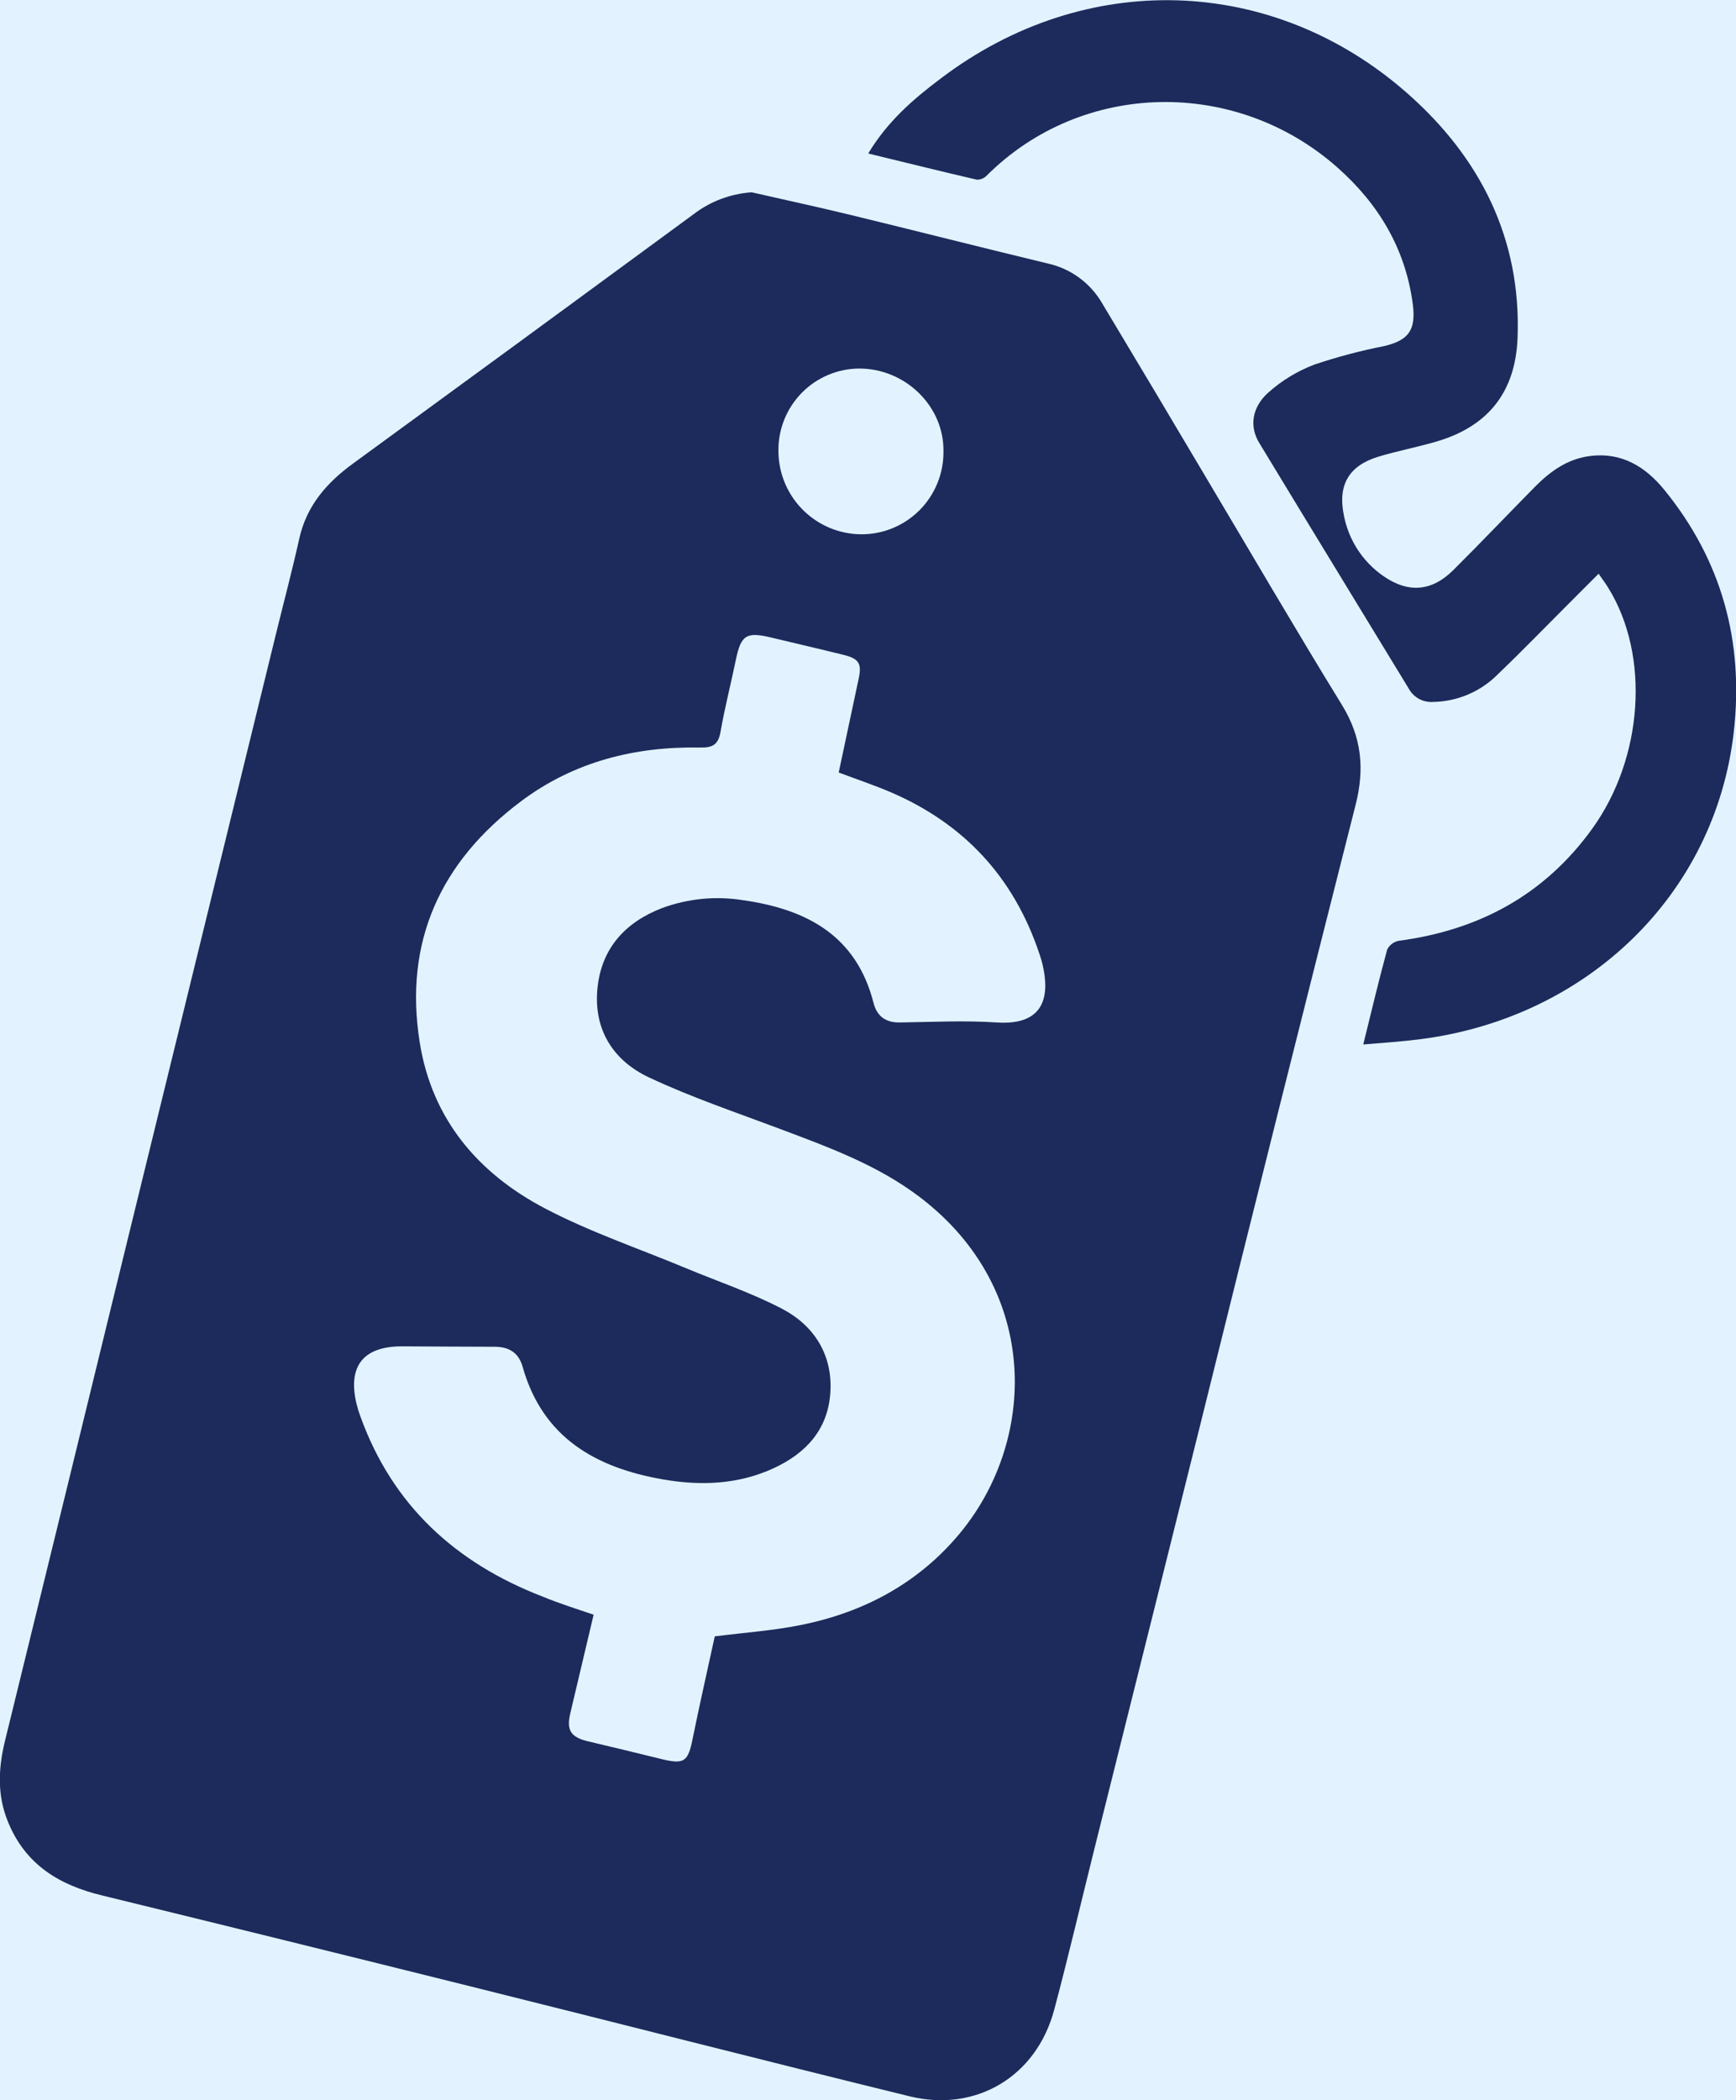 <svg width="129" height="156" viewBox="0 0 129 156" fill="none" xmlns="http://www.w3.org/2000/svg">
<rect x="0" y="0" width="129" height="156" fill="#808080" stroke="none"/>
<g clip-path="url(#clip0_3108_531)">
<rect width="129" height="156" fill="#E2F3FF"/>
<path d="M55.862 14.285C58.3 14.842 60.745 15.367 63.175 15.958C68.08 17.15 72.971 18.396 77.876 19.577C78.718 19.765 79.511 20.126 80.205 20.637C80.9 21.149 81.481 21.8 81.911 22.548C84.479 26.822 87.033 31.103 89.573 35.39C92.95 41.062 96.274 46.761 99.73 52.383C101.187 54.761 101.415 57.111 100.734 59.781C96.866 75.019 93.043 90.268 89.265 105.529C86.603 116.195 83.941 126.855 81.279 137.509C80.298 141.437 79.378 145.379 78.336 149.288C77.013 154.24 72.533 156.926 67.582 155.711C56.699 153.044 45.838 150.255 34.962 147.547C25.859 145.279 16.748 143.031 7.632 140.804C4.43 140.042 1.879 138.519 0.578 135.288C-0.232 133.288 -0.118 131.3 0.38 129.273C3.45 116.763 6.512 104.254 9.564 91.746C13.214 76.841 16.868 61.934 20.523 47.024C21.094 44.692 21.714 42.368 22.235 40.022C22.782 37.55 24.299 35.831 26.273 34.403C34.705 28.255 43.123 22.093 51.527 15.92C52.779 14.958 54.288 14.389 55.862 14.285ZM44.112 119.94C43.511 122.477 42.937 124.892 42.374 127.277C42.081 128.53 42.419 129.041 43.697 129.345C45.541 129.784 47.386 130.222 49.222 130.679C50.831 131.06 51.124 130.858 51.459 129.201C51.987 126.606 52.577 124.02 53.113 121.548C55.315 121.269 57.429 121.125 59.49 120.709C64.076 119.791 68.076 117.7 71.149 114.104C77.078 107.171 77.393 95.838 68.403 88.962C65.243 86.543 61.581 85.217 57.923 83.842C54.676 82.619 51.371 81.51 48.23 80.032C45.568 78.787 44.089 76.474 44.397 73.404C44.694 70.436 46.458 68.513 49.181 67.457C51.109 66.743 53.189 66.539 55.219 66.867C59.897 67.53 63.623 69.461 64.909 74.486C65.16 75.48 65.806 75.964 66.867 75.949C69.27 75.914 71.681 75.789 74.073 75.949C77.682 76.189 78.013 73.903 77.462 71.606C77.397 71.328 77.306 71.053 77.214 70.783C75.313 65.141 71.624 61.179 66.186 58.844C64.947 58.315 63.665 57.888 62.323 57.382C62.825 55.02 63.319 52.707 63.81 50.395C64.046 49.294 63.829 48.928 62.699 48.647C60.893 48.201 59.079 47.782 57.265 47.347C55.451 46.913 55.06 47.187 54.683 49.001C54.307 50.814 53.858 52.559 53.542 54.357C53.379 55.298 52.972 55.545 52.052 55.526C47.188 55.435 42.644 56.574 38.708 59.526C32.734 64.006 29.996 69.956 31.19 77.43C32.099 83.145 35.54 87.16 40.492 89.758C43.838 91.514 47.466 92.737 50.964 94.196C53.375 95.201 55.873 96.036 58.166 97.243C60.532 98.501 61.882 100.672 61.703 103.434C61.524 106.196 59.885 107.955 57.471 109.068C54.828 110.279 52.044 110.374 49.249 109.887C44.271 109.018 40.324 106.794 38.837 101.529C38.544 100.481 37.826 100.036 36.757 100.036C34.475 100.036 32.167 100.013 29.87 100.005C26.984 100.005 25.82 101.487 26.497 104.291C26.574 104.605 26.669 104.914 26.783 105.217C29.171 111.83 33.875 116.108 40.324 118.595C41.552 119.106 42.815 119.494 44.112 119.94ZM63.989 39.687C64.796 39.691 65.596 39.535 66.343 39.227C67.089 38.918 67.767 38.464 68.336 37.891C68.906 37.318 69.355 36.636 69.659 35.887C69.963 35.138 70.116 34.336 70.107 33.527C70.16 30.186 67.278 27.363 63.829 27.375C62.238 27.389 60.717 28.031 59.596 29.163C58.475 30.294 57.845 31.823 57.843 33.416C57.835 34.233 57.987 35.042 58.291 35.8C58.596 36.557 59.046 37.246 59.617 37.829C60.188 38.411 60.868 38.875 61.618 39.194C62.368 39.513 63.174 39.68 63.989 39.687Z" fill="#1C2B5C"/>
<path d="M101.301 77.583C101.932 75.034 102.468 72.772 103.081 70.528C103.166 70.36 103.289 70.214 103.44 70.101C103.591 69.989 103.766 69.913 103.951 69.88C109.887 69.092 114.759 66.482 118.311 61.564C122.113 56.296 122.63 48.7 119.505 43.66C119.303 43.328 119.067 43.016 118.79 42.616C117.881 43.53 117.033 44.38 116.185 45.225C114.561 46.848 112.964 48.498 111.306 50.083C110.027 51.375 108.293 52.114 106.476 52.14C106.118 52.163 105.76 52.084 105.444 51.912C105.129 51.74 104.868 51.482 104.693 51.168C100.985 45.073 97.255 38.978 93.562 32.883C92.84 31.683 93.015 30.266 94.235 29.169C95.24 28.271 96.4 27.564 97.658 27.085C99.354 26.514 101.085 26.055 102.841 25.71C104.682 25.283 105.237 24.51 104.978 22.563C104.431 18.457 102.43 15.135 99.373 12.434C91.84 5.771 80.428 5.958 73.324 13.04C73.23 13.139 73.117 13.217 72.991 13.27C72.866 13.323 72.731 13.35 72.594 13.348C69.932 12.731 67.27 12.072 64.517 11.402C65.939 9.032 67.856 7.364 69.894 5.84C80.568 -2.274 94.536 -1.92 104.594 6.945C109.964 11.68 113.04 17.683 112.77 25.062C112.622 29.211 110.488 31.782 106.495 32.868C105.145 33.249 103.777 33.515 102.438 33.919C100.244 34.582 99.396 36.007 99.86 38.27C100.204 40.092 101.247 41.707 102.765 42.768C104.628 44.079 106.389 43.942 107.99 42.349C110.051 40.3 112.055 38.193 114.093 36.125C115.234 34.982 116.493 34.087 118.147 33.873C120.501 33.572 122.269 34.666 123.665 36.376C127.935 41.61 129.597 47.652 128.836 54.364C127.456 66.467 117.938 75.594 105.575 77.187C104.218 77.362 102.868 77.457 101.301 77.583Z" fill="#1C2B5C"/>
</g>
<defs>
<clipPath id="clip0_3108_531">
<rect width="129" height="156" fill="white"/>
</clipPath>
</defs>
</svg>
